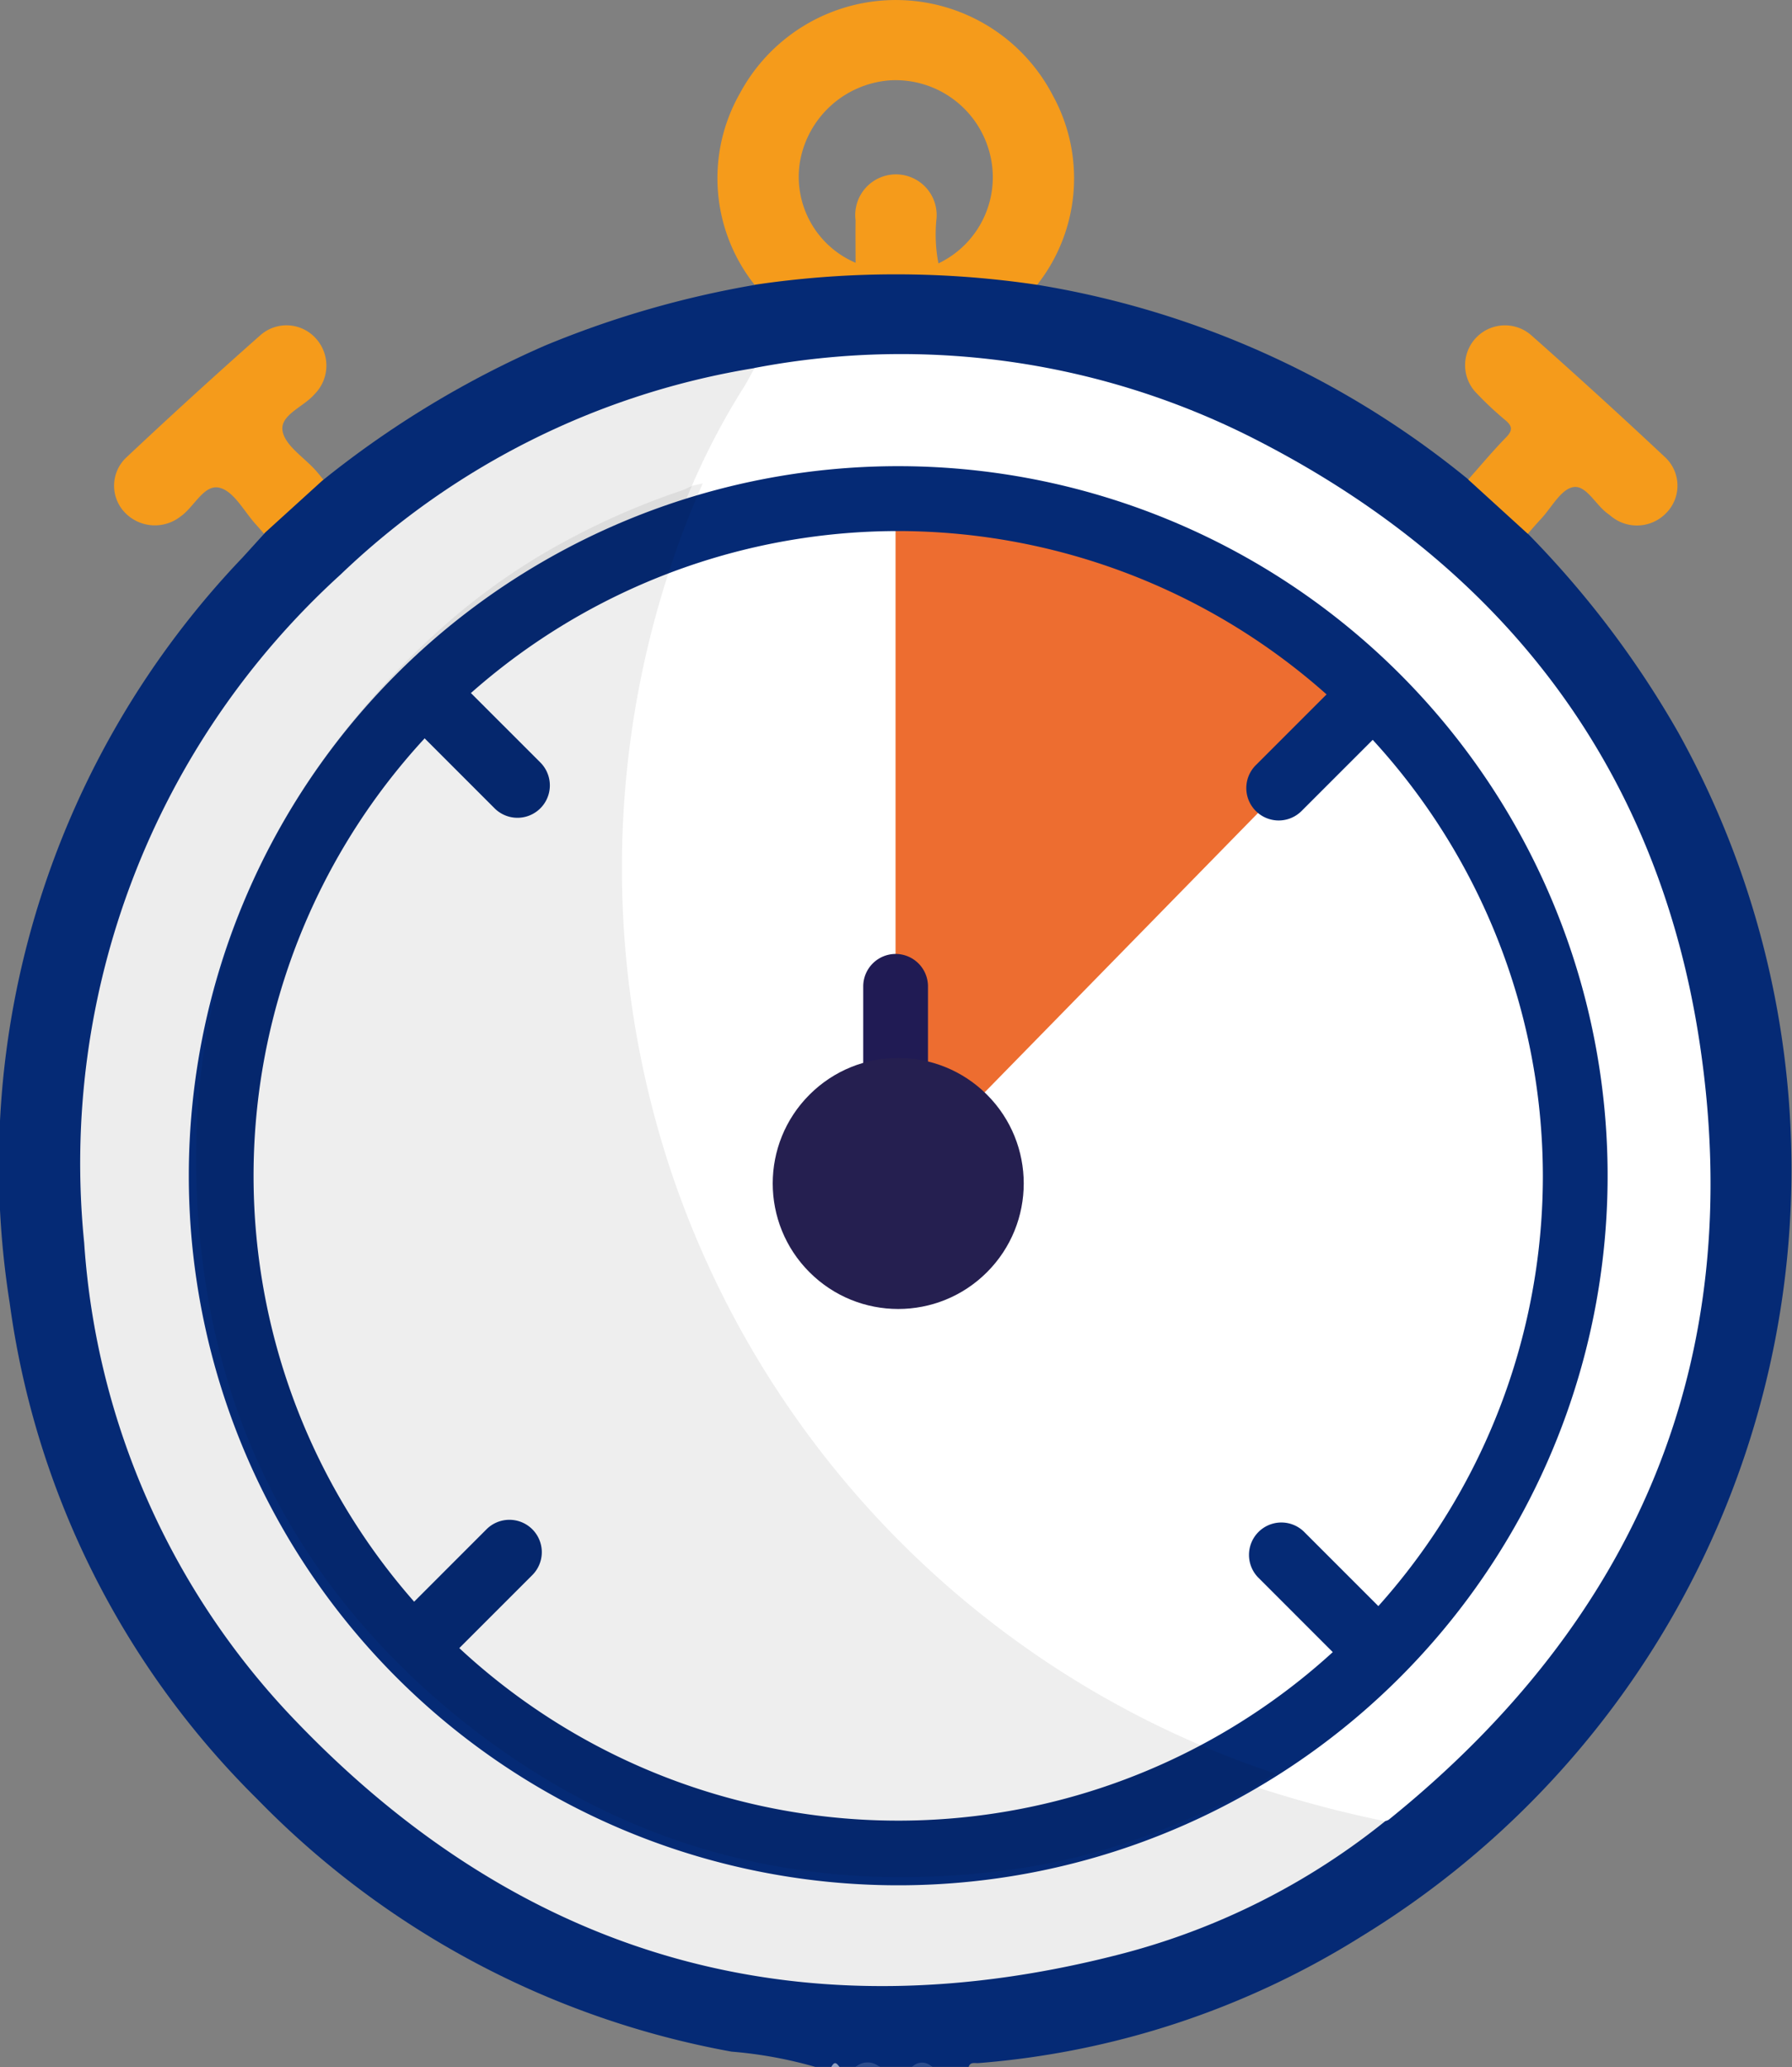 <svg id="Groupe_1212" data-name="Groupe 1212" xmlns="http://www.w3.org/2000/svg" xmlns:xlink="http://www.w3.org/1999/xlink" width="46.962" height="54.16" viewBox="0 0 46.962 54.16">
  <rect x="0" y="0" width="46.962" height="54.16" fill="#808080" stroke="none"/>
  <defs>
    <clipPath id="clip-path">
      <rect id="Rectangle_408" data-name="Rectangle 408" width="46.962" height="54.16" fill="none"/>
    </clipPath>
  </defs>
  <g id="Groupe_610" data-name="Groupe 610">
    <g id="Groupe_601" data-name="Groupe 601">
      <g id="Groupe_600" data-name="Groupe 600" clip-path="url(#clip-path)">
        <path id="Tracé_688" data-name="Tracé 688" d="M27.18,50.075a23.892,23.892,0,0,1,11.3,5.1,4.2,4.2,0,0,1,1.558,1.42,25.285,25.285,0,0,1,3.943,5.209,23.557,23.557,0,0,1-8.308,31.548,22.176,22.176,0,0,1-10.026,3.315c-.1.009-.218-.04-.262.1h-.952a.573.573,0,0,0-.529,0h-.846a.808.808,0,0,0-.635,0H22a.137.137,0,0,0-.212,0h-.423a11.222,11.222,0,0,0-2.194-.4A23.1,23.1,0,0,1,6.744,89.753a22.5,22.5,0,0,1-6.49-13,23.056,23.056,0,0,1,6.1-19.53c.19-.208.379-.417.568-.625a4.341,4.341,0,0,1,1.557-1.418,25.629,25.629,0,0,1,5.8-3.511,25.642,25.642,0,0,1,5.5-1.591.7.7,0,0,1,.468-.215,22.817,22.817,0,0,1,6.47,0,.7.7,0,0,1,.468.215" transform="translate(0 -42.613)" fill="#052a75"/>
        <path id="Tracé_689" data-name="Tracé 689" d="M158.58,382.347a.475.475,0,0,1,.635,0Z" transform="translate(-136.161 -328.188)" fill="#2d4c8b"/>
        <path id="Tracé_690" data-name="Tracé 690" d="M169.055,382.378a.358.358,0,0,1,.529,0Z" transform="translate(-145.155 -328.219)" fill="#2d4c8b"/>
        <path id="Tracé_691" data-name="Tracé 691" d="M154.091,382.464c.071-.149.141-.124.212,0Z" transform="translate(-132.306 -328.305)" fill="#90a0c1"/>
        <path id="Tracé_692" data-name="Tracé 692" d="M141.78,2.537a4.636,4.636,0,0,0-8.218-.095,4.492,4.492,0,0,0,.383,5.019,25.146,25.146,0,0,1,7.405,0,4.507,4.507,0,0,0,.43-4.926M138.763,6.9a4.009,4.009,0,0,1-.055-1.13,1.067,1.067,0,1,0-2.116.006c-.006.363,0,.727,0,1.108a2.449,2.449,0,0,1-1.459-2.64,2.585,2.585,0,0,1,2.36-2.14,2.548,2.548,0,0,1,2.594,1.836A2.5,2.5,0,0,1,138.763,6.9" transform="translate(-114.17 0.001)" fill="#f59b1b"/>
        <path id="Tracé_693" data-name="Tracé 693" d="M273.194,65.748l-1.558-1.42c.327-.367.642-.747.987-1.1.184-.186.173-.3-.019-.459a8.7,8.7,0,0,1-.732-.685,1.045,1.045,0,0,1,1.406-1.545q1.778,1.574,3.512,3.2a1.018,1.018,0,0,1,.03,1.471,1.065,1.065,0,0,1-1.436.083c-.028-.021-.054-.045-.083-.065-.327-.229-.574-.768-.918-.7-.32.059-.564.536-.839.831-.12.128-.234.262-.35.393" transform="translate(-233.159 -51.764)" fill="#f59b1b"/>
        <path id="Tracé_694" data-name="Tracé 694" d="M26.661,64.333,25.1,65.751c-.069-.079-.137-.16-.208-.238-.309-.337-.568-.857-.942-.961-.42-.117-.672.5-1.038.751a1.088,1.088,0,0,1-1.439-.087,1.015,1.015,0,0,1,.03-1.47q1.73-1.626,3.51-3.2a1.034,1.034,0,0,1,1.434.075,1.059,1.059,0,0,1-.02,1.475c-.286.335-.913.543-.839.966.067.382.561.689.866,1.03.07.078.135.16.2.241" transform="translate(-18.183 -51.769)" fill="#f59b1b"/>
        <path id="Tracé_695" data-name="Tracé 695" d="M49.228,106.284a18.4,18.4,0,0,1-6.826,3.453c-8.374,2.2-15.658.211-21.667-6.022a19.983,19.983,0,0,1-5.6-12.589,20.842,20.842,0,0,1,6.723-17.51,20.4,20.4,0,0,1,10.845-5.406c.115.171,0,.3-.085.429a29.713,29.713,0,0,0-1.653,3.107.994.994,0,0,1-.5.27,18.209,18.209,0,0,0,2.252,35.046A17.93,17.93,0,0,0,44.634,105.5a2.2,2.2,0,0,1,.878-.345c1.119.332,2.238.663,3.38.908a.452.452,0,0,1,.336.224" transform="translate(-12.929 -58.566)" fill="#ededed"/>
        <path id="Tracé_696" data-name="Tracé 696" d="M145.443,104.142a30.463,30.463,0,0,1-3.271-.862c-.161-.057-.316-.134-.473-.2.048-.34.365-.407.589-.546a18.252,18.252,0,0,0,8.4-13.195,17.5,17.5,0,0,0-1.847-10.5,17.8,17.8,0,0,0-13.848-9.787,16.92,16.92,0,0,0-6.865.39c-.324.087-.656.292-1.015.1a18.7,18.7,0,0,1,1.526-2.977c.1-.162.187-.332.28-.5a20.412,20.412,0,0,1,13.28,1.951c6.422,3.33,10.417,8.6,11.49,15.754,1.242,8.276-1.638,15.078-8.152,20.332a.349.349,0,0,1-.1.038" transform="translate(-109.144 -56.424)" fill="#fff"/>
        <path id="Tracé_697" data-name="Tracé 697" d="M49.129,87.942a31.458,31.458,0,0,1,3.306-.669,17.814,17.814,0,0,1,13.012,3.413,17.6,17.6,0,0,1,7.52,14.881c-.064,6.869-3.214,12.121-9.043,15.758-.074.046-.141.1-.211.153a18.84,18.84,0,0,1-6.2,2.145,18.012,18.012,0,0,1-14.73-4.136A17.444,17.444,0,0,1,36.5,108.263a17.935,17.935,0,0,1,5.915-16.444,17.685,17.685,0,0,1,6.433-3.749,3.088,3.088,0,0,0,.283-.128" transform="translate(-31.158 -74.824)" fill="#fff"/>
      </g>
    </g>
    <path id="Tracé_1173" data-name="Tracé 1173" d="M-2725.5,15404.4v17.758l12.616-12.89s-.093,2.285-1.375-.963,4.863,3.941,1.375.963-3.339-2.674-6.424-3.866A16.494,16.494,0,0,0-2725.5,15404.4Z" transform="translate(2748.969 -15391.152)" fill="#ed6d30"/>
    <path id="Ellipse_13" data-name="Ellipse 13" d="M18.591,1.7A16.894,16.894,0,1,0,35.485,18.591,16.914,16.914,0,0,0,18.591,1.7m0-1.7A18.591,18.591,0,1,1,0,18.591,18.591,18.591,0,0,1,18.591,0Z" transform="translate(4.948 12.214)" fill="#052a75"/>
    <path id="Tracé_703" data-name="Tracé 703" d="M-2351.127,15597.146a.849.849,0,0,1-.6-.249.848.848,0,0,1,0-1.2l2.177-2.177a.849.849,0,0,1,1.2,0,.848.848,0,0,1,0,1.2l-2.177,2.177A.849.849,0,0,1-2351.127,15597.146Z" transform="translate(2362.3 -15553.452)" fill="#052a75"/>
    <path id="Tracé_704" data-name="Tracé 704" d="M-2351.127,15597.146a.849.849,0,0,1-.6-.249.848.848,0,0,1,0-1.2l2.177-2.177a.849.849,0,0,1,1.2,0,.848.848,0,0,1,0,1.2l-2.177,2.177A.849.849,0,0,1-2351.127,15597.146Z" transform="translate(2384.637 -15575.649)" fill="#052a75"/>
    <path id="Tracé_705" data-name="Tracé 705" d="M.848,3.873a.848.848,0,0,1-.6-1.448L2.425.248a.848.848,0,0,1,1.2,1.2L1.448,3.625A.846.846,0,0,1,.848,3.873Z" transform="translate(14.409 17.553) rotate(90)" fill="#052a75"/>
    <path id="Tracé_706" data-name="Tracé 706" d="M.848,3.873a.848.848,0,0,1-.6-1.448L2.425.248a.848.848,0,0,1,1.2,1.2L1.448,3.625A.846.846,0,0,1,.848,3.873Z" transform="translate(36.605 39.891) rotate(90)" fill="#052a75"/>
    <path id="Tracé_707" data-name="Tracé 707" d="M-2264.063,15491.595a.848.848,0,0,1-.6-.248.85.85,0,0,1,0-1.2l3.725-3.724a.851.851,0,0,1,1.2,0,.85.85,0,0,1,0,1.2l-3.725,3.724A.847.847,0,0,1-2264.063,15491.595Z" transform="translate(-9329.208 -12523.437) rotate(-45)" fill="#201b54"/>
    <ellipse id="Ellipse_14" data-name="Ellipse 14" cx="3.289" cy="3.289" rx="3.289" ry="3.289" transform="translate(18.888 31.007) rotate(-45)" fill="#251f50"/>
  </g>
  <g id="Groupe_3" data-name="Groupe 3" transform="translate(5.138 12.664)" opacity="0.07" style="mix-blend-mode: multiply;isolation: isolate">
    <path id="Soustraction_3" data-name="Soustraction 3" d="M18.42,36.349a18.641,18.641,0,0,1-3.2-.273,17.472,17.472,0,0,1-3.046-.821,17.991,17.991,0,0,1-2.887-1.376,20.263,20.263,0,0,1-2.724-1.936,19.555,19.555,0,0,1-2.394-2.384A17.628,17.628,0,0,1,2.3,26.866,17.262,17.262,0,0,1,.975,23.872a18.476,18.476,0,0,1-.763-3.286,20.762,20.762,0,0,1-.134-4.732,17.348,17.348,0,0,1,3-8.328A21.262,21.262,0,0,1,6.188,3.948,16.941,16.941,0,0,1,9.233,1.706,19.369,19.369,0,0,1,12.687.154a1.676,1.676,0,0,0,.2-.086l.09-.043L13.086,0a24.932,24.932,0,0,0-1.532,4.809,25.242,25.242,0,0,0,.734,13.073,25.088,25.088,0,0,0,8.925,12.278,24.881,24.881,0,0,0,6.838,3.562l-.045.029-.085.053c-.051.032-.1.069-.147.1h0l-.066.05a22.382,22.382,0,0,1-3.037,1.36,16.479,16.479,0,0,1-3.226.81A21.392,21.392,0,0,1,18.42,36.349Z" transform="translate(0.071 0.099)"/>
    <path id="Soustraction_3_-_Contour" data-name="Soustraction 3 - Contour" d="M17.994,139.034h0a18.713,18.713,0,0,1-3.213-.274,17.543,17.543,0,0,1-3.059-.825,18.059,18.059,0,0,1-2.9-1.381,20.334,20.334,0,0,1-2.734-1.943,19.625,19.625,0,0,1-2.4-2.393,17.7,17.7,0,0,1-1.875-2.7,17.333,17.333,0,0,1-1.33-3.006,18.546,18.546,0,0,1-.766-3.3,20.833,20.833,0,0,1-.135-4.748A17.418,17.418,0,0,1,2.592,110.1a21.333,21.333,0,0,1,3.122-3.591,17.012,17.012,0,0,1,3.058-2.251,19.44,19.44,0,0,1,3.466-1.558,1.626,1.626,0,0,0,.188-.083l.092-.044.007,0,.007,0,.113-.025.136-.03-.055.128a24.861,24.861,0,0,0-1.528,4.795,25.172,25.172,0,0,0,.732,13.036,25,25,0,0,0,15.719,15.795l.141.047-.17.108-.086.054c-.048.03-.1.066-.141.1h0l-.068.051,0,0,0,0A22.448,22.448,0,0,1,24.267,138a16.547,16.547,0,0,1-3.24.813A21.462,21.462,0,0,1,17.994,139.034Zm-5.458-36.312-.048.023a1.73,1.73,0,0,1-.2.09,19.3,19.3,0,0,0-3.441,1.546,16.871,16.871,0,0,0-3.033,2.232,21.191,21.191,0,0,0-3.1,3.567,17.277,17.277,0,0,0-2.987,8.295,20.692,20.692,0,0,0,.134,4.716,18.4,18.4,0,0,0,.76,3.273,17.191,17.191,0,0,0,1.319,2.981,17.556,17.556,0,0,0,1.86,2.682A19.484,19.484,0,0,0,6.181,134.5a20.19,20.19,0,0,0,2.715,1.93,17.923,17.923,0,0,0,2.876,1.371,17.4,17.4,0,0,0,3.034.818,18.571,18.571,0,0,0,3.189.271,21.323,21.323,0,0,0,3.013-.221,16.41,16.41,0,0,0,3.213-.806,22.306,22.306,0,0,0,3.023-1.354l.061-.046h0c.049-.037.1-.075.152-.108l0,0A25.084,25.084,0,0,1,10.522,112.6a25.314,25.314,0,0,1,.537-5.191A25.007,25.007,0,0,1,12.536,102.722Z" transform="translate(0.496 -102.515)"/>
  </g>
</svg>
